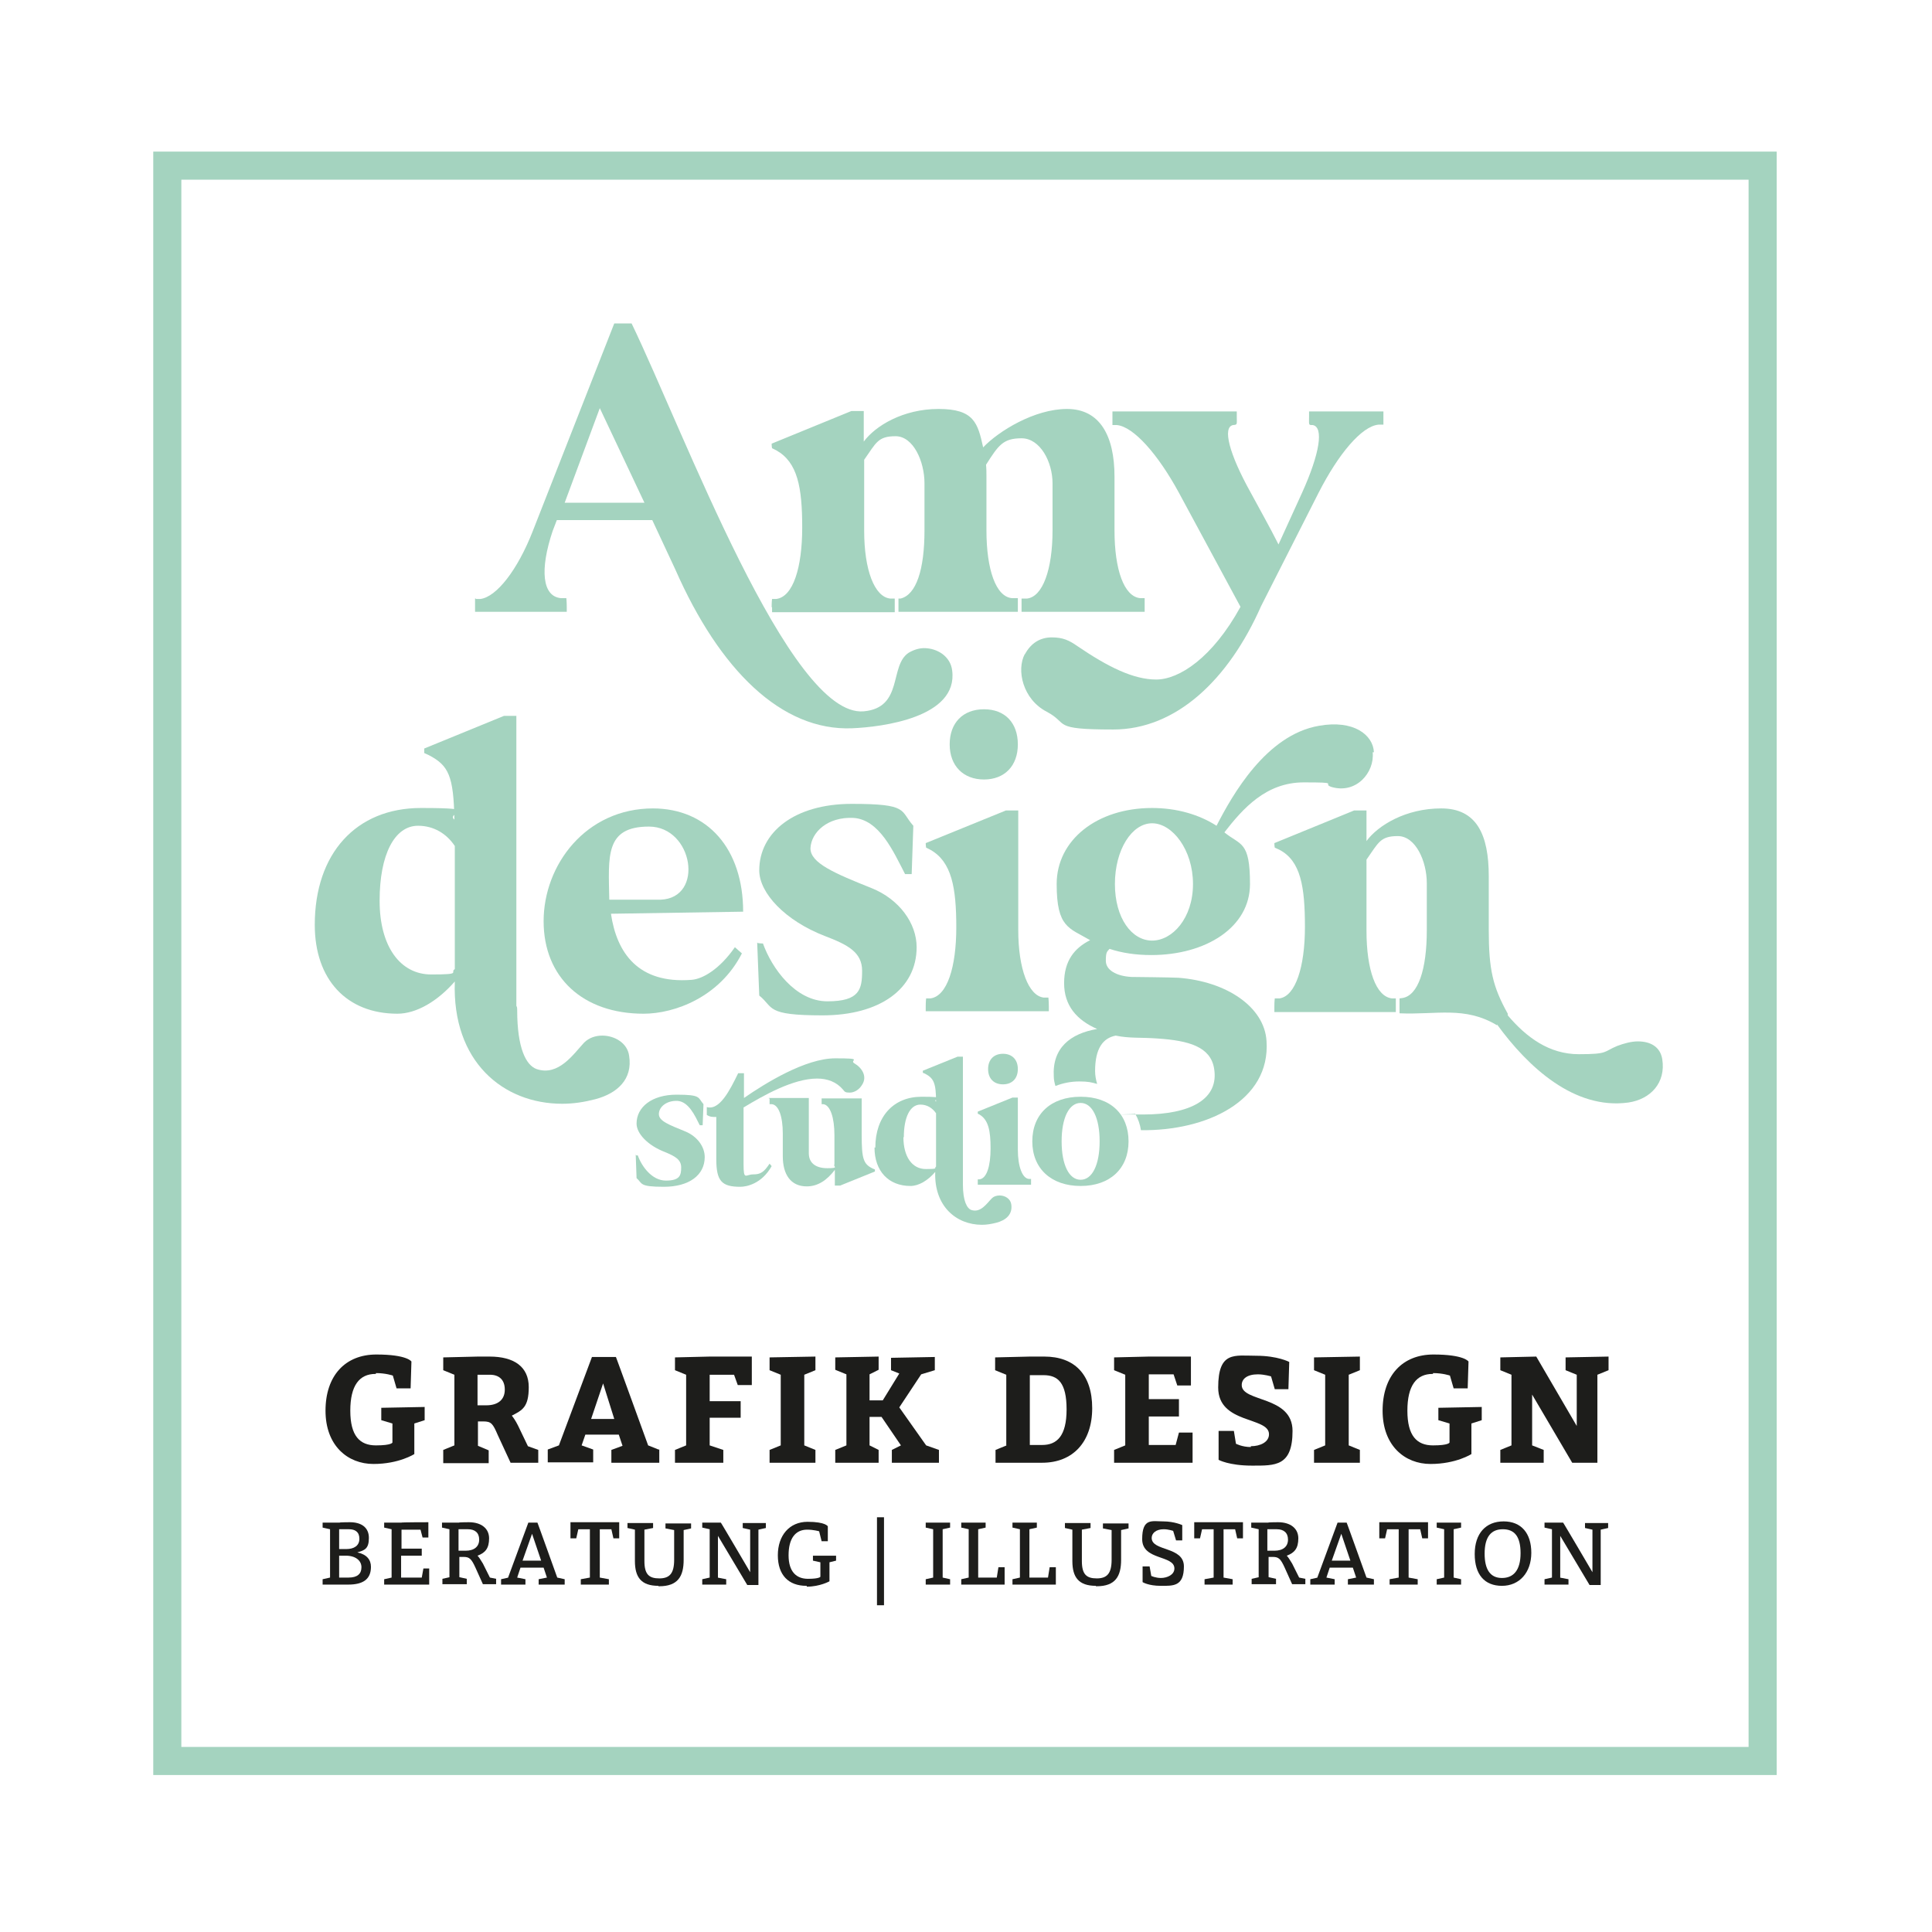 <?xml version="1.0" encoding="UTF-8"?>
<svg id="Ebene_1" xmlns="http://www.w3.org/2000/svg" version="1.1" viewBox="0 0 467.7 467.7">
  <!-- Generator: Adobe Illustrator 29.2.0, SVG Export Plug-In . SVG Version: 2.1.0 Build 108)  -->
  <defs>
    <style>
      .st0 {
        fill: #a4d3bf;
      }

      .st1 {
        fill: #1d1d1b;
      }
    </style>
  </defs>
  <g>
    <path class="st1" d="M90.9,332.6c-3.9,0-6.1,2.8-6.1,8.9s2.3,8.4,6.2,8.4,4-.7,4-.7v-4.6l-2.7-.8v-3l10.5-.2v3.2l-2.5.8v7.4s-3.7,2.4-9.9,2.4-11.6-4.4-11.6-12.9,4.8-13.6,12.3-13.6,8.5,1.7,8.5,1.7l-.2,6.5h-3.4l-.9-3.1s-1.7-.6-4.1-.6v.2Z"/>
    <path class="st1" d="M107.3,354.1v-3.1l2.7-1.1v-17.1l-2.7-1.1v-3.1l8.4-.2h2.8c6,0,9.5,2.5,9.5,7.4s-1.6,5.6-4.1,6.9c.4.5.9,1.2,1.5,2.4l2.4,5,2.5.9v3.1h-6.7l-3.1-6.7c-1.2-2.8-1.6-3.3-3.5-3.3h-1.3v5.9l2.6,1.1v3.1h-11ZM117.7,340.2c2.9,0,4.5-1.4,4.5-3.8s-1.4-3.6-3.6-3.6h-3v7.4h2.1Z"/>
    <path class="st1" d="M159.6,351v3.1h-11.6v-3.1l2.7-1-.9-2.7h-8.1l-.9,2.6,2.8,1v3.1h-11v-3.1l2.7-1,8-21.4h5.8c0-.1,7.8,21.4,7.8,21.4l2.5,1h.2ZM148.7,343.5l-2.7-8.6-2.9,8.6h5.6,0Z"/>
    <path class="st1" d="M163.4,354.1v-3.1l2.7-1.1v-17.1l-2.7-1.1v-3.1l8.4-.2h10.2v6.9h-3.4l-.9-2.5h-5.9v6.4h7.5v4h-7.5v6.7l3.3,1.1v3.1h-11.7Z"/>
    <path class="st1" d="M186.3,354.1v-3.1l2.7-1.1v-17.1l-2.7-1.1v-3.1l11.1-.2v3.3l-2.7,1.1v17.1l2.7,1.1v3.1h-11.1Z"/>
    <path class="st1" d="M227.3,351v3.1h-11.4v-3.1l2.2-1.1-4.7-6.9h-2.9v6.9l2.2,1.1v3.1h-10.5v-3.1l2.7-1.1v-17.2l-2.7-1.1v-3l10.5-.2v3.2l-2.2,1.1v6.3h3.2l4-6.5-2-.8v-3l10.6-.2v3.2l-3.3,1-5.3,8,6.5,9.2,3.1,1.1h0Z"/>
    <path class="st1" d="M243.6,349.9v-17.1l-2.7-1.1v-3.1l8.4-.2h3.5c7.3,0,11.6,4.3,11.6,12.5s-4.7,13.2-12.1,13.2h-11.3v-3.1l2.7-1.1h0ZM252.3,349.8c3.5,0,5.9-2.1,5.9-8.6s-2.1-8.3-5.6-8.3h-3.3v16.9h3Z"/>
    <path class="st1" d="M285.4,338.9v4h-7.3v6.9h6.5l.8-3h3.3v7.3h-19v-3.1l2.7-1.1v-17.1l-2.7-1.1v-3.1l8.4-.2h10.2v7h-3.3l-.9-2.7h-6v6h7.3v.2Z"/>
    <path class="st1" d="M302.8,350.1c2.3,0,4.4-1,4.4-2.9,0-4.3-12.3-2.4-12.3-11.3s4-7.7,9.2-7.7,8,1.5,8,1.5l-.2,6.6h-3.3l-.9-3.1s-1.6-.5-3.2-.5c-2.6,0-3.9,1.1-3.9,2.6,0,4.2,12.3,2.5,12.3,11.1s-4.2,8.4-9.8,8.4-8.1-1.4-8.1-1.4v-7h3.7l.5,3.1s1.5.8,3.6.8v-.2Z"/>
    <path class="st1" d="M318.1,354.1v-3.1l2.7-1.1v-17.1l-2.7-1.1v-3.1l11.1-.2v3.3l-2.7,1.1v17.1l2.7,1.1v3.1h-11.1Z"/>
    <path class="st1" d="M346.8,332.6c-3.9,0-6.1,2.8-6.1,8.9s2.3,8.4,6.2,8.4,4-.7,4-.7v-4.6l-2.7-.8v-3l10.5-.2v3.2l-2.5.8v7.4s-3.7,2.4-9.9,2.4-11.6-4.4-11.6-12.9,4.8-13.6,12.3-13.6,8.5,1.7,8.5,1.7l-.2,6.5h-3.4l-.9-3.1s-1.7-.6-4.1-.6v.2Z"/>
    <path class="st1" d="M363.2,354.1v-3.1l2.7-1.1v-17.1l-2.7-1.1v-3.1l8.7-.2,9.8,16.8v-12.4l-2.7-1.1v-3.1l10.4-.2v3.3l-2.7,1.1v21.3h-6.1l-9.7-16.5v12.3l2.8,1.1v3.1h-10.5,0Z"/>
    <path class="st1" d="M79.9,381.9v-11.7l-1.8-.4v-1.2h4.1c0-.1,2.5-.1,2.5-.1,2.7,0,4.6,1.2,4.6,3.8s-1,3-2.8,3.5c2.3.5,3.3,1.8,3.3,3.5,0,3-1.9,4.3-5.5,4.3h-6.2v-1.3l1.8-.4h0ZM83.8,375c1.9,0,3.2-.8,3.2-2.5s-1.1-2.3-2.5-2.3h-2.4v4.8h1.7ZM84.4,381.9c2.1,0,3.1-.9,3.1-2.5s-1.4-2.8-3.8-2.8h-1.6v5.3h2.3Z"/>
    <path class="st1" d="M97.1,374.9h5v1.7h-5v5.3h5l.4-2.2h1.4v3.9h-10.9v-1.3l1.8-.4v-11.7l-1.8-.4v-1.2h4.1c0-.1,6.6-.1,6.6-.1v3.7h-1.4l-.5-1.9h-4.6v4.6h0Z"/>
    <path class="st1" d="M108.8,381.9v-11.7l-1.8-.4v-1.2h4.1c0-.1,2.4-.1,2.4-.1,3,0,4.9,1.5,4.9,3.9s-.9,3.5-2.8,4.2c.3.3.7.9,1.3,1.9l1.7,3.4,1.5.3v1.3h-3.2l-1.8-4c-1-2.2-1.5-2.6-2.9-2.6h-1v4.9l1.8.4v1.3h-5.9v-1.3l1.8-.4h0ZM112.7,375.4c2.1,0,3.3-1,3.3-2.7s-1.1-2.5-2.7-2.5h-2.3v5.2h1.7Z"/>
    <path class="st1" d="M123,381.9l4.9-13.3h2.2c0-.1,4.8,13.3,4.8,13.3l1.8.4v1.3h-6.3v-1.3l2-.4-.8-2.4h-5.6l-.8,2.4,2,.4v1.3h-5.9v-1.3l1.8-.4h-.1ZM131,377.8l-2.2-6.5-2.3,6.5h4.5Z"/>
    <path class="st1" d="M140.6,383.6v-1.3l2.2-.4v-11.7h-2.8l-.5,2.2h-1.4v-3.9h11.8v3.9h-1.4l-.5-2.2h-2.8v11.7l2.2.4v1.3h-6.8Z"/>
    <path class="st1" d="M159.4,383.9c-4.2,0-5.7-2.1-5.7-6v-7.6l-1.8-.4v-1.2h6.2c0-.1,0,1.2,0,1.2l-2.1.4v7.6c0,3.2,1.1,4.2,3.6,4.2s3.6-1.2,3.6-4.5v-7.2l-2.1-.4v-1.2h6.2c0-.1,0,1.2,0,1.2l-1.8.4v7.2c0,4-1.4,6.4-5.9,6.4h-.2Z"/>
    <path class="st1" d="M173.7,381.9l2.1.4v1.3h-5.8v-1.3l1.8-.4v-11.7l-1.8-.4v-1.2h4.5c0-.1,7.1,12,7.1,12v-10.3l-1.8-.4v-1.2h5.6c0-.1,0,1.2,0,1.2l-1.8.4v13.4h-2.7l-7.1-11.9v10.2h-.1Z"/>
    <path class="st1" d="M195.2,383.9c-4.3,0-6.9-2.6-6.9-7.4s2.8-8.1,7.2-8.1,4.9,1.1,4.9,1.1v3.6h-1.5l-.6-2.4s-1.3-.4-2.9-.4c-2.9,0-4.5,2.2-4.5,6.2s1.9,5.7,4.7,5.7,3-.5,3-.5v-3.5l-1.8-.4v-1.2h5.6c0-.1,0,1.2,0,1.2l-1.6.4v4.6s-2.3,1.3-5.5,1.3v-.2Z"/>
    <path class="st1" d="M212.3,388.6v-21.3h1.7v21.3h-1.7Z"/>
    <path class="st1" d="M224.1,383.6v-1.3l1.8-.4v-11.7l-1.8-.4v-1.2h5.9c0-.1,0,1.2,0,1.2l-1.8.4v11.7l1.8.4v1.3h-5.9Z"/>
    <path class="st1" d="M241.3,381.9l.4-2.5h1.5v4.2h-10.5v-1.3l1.8-.4v-11.7l-1.8-.4v-1.2h5.9c0-.1,0,1.2,0,1.2l-1.8.4v11.7h4.5Z"/>
    <path class="st1" d="M253.7,381.9l.4-2.5h1.5v4.2h-10.5v-1.3l1.8-.4v-11.7l-1.8-.4v-1.2h5.9c0-.1,0,1.2,0,1.2l-1.8.4v11.7h4.5Z"/>
    <path class="st1" d="M265.3,383.9c-4.2,0-5.7-2.1-5.7-6v-7.6l-1.8-.4v-1.2h6.2c0-.1,0,1.2,0,1.2l-2.1.4v7.6c0,3.2,1.1,4.2,3.6,4.2s3.6-1.2,3.6-4.5v-7.2l-2.1-.4v-1.2h6.2c0-.1,0,1.2,0,1.2l-1.8.4v7.2c0,4-1.4,6.4-5.9,6.4h-.2Z"/>
    <path class="st1" d="M281,382c1.6,0,3.3-.8,3.3-2.3,0-3.3-7.8-1.9-7.8-7.1s2.4-4.3,5.1-4.3,4.6.9,4.6.9v3.7h-1.5l-.7-2.3s-1.1-.4-2.3-.4c-1.9,0-2.9,1-2.9,2.1,0,3.3,7.8,2,7.8,6.9s-2.6,4.7-5.6,4.7-4.4-.9-4.4-.9v-3.8h1.7l.4,2.3s1,.5,2.4.5h-.1Z"/>
    <path class="st1" d="M291.6,383.6v-1.3l2.2-.4v-11.7h-2.8l-.5,2.2h-1.4v-3.9h11.8v3.9h-1.4l-.5-2.2h-2.8v11.7l2.2.4v1.3h-6.8Z"/>
    <path class="st1" d="M304.7,381.9v-11.7l-1.8-.4v-1.2h4.1c0-.1,2.4-.1,2.4-.1,3,0,4.9,1.5,4.9,3.9s-.9,3.5-2.8,4.2c.3.3.7.9,1.3,1.9l1.7,3.4,1.5.3v1.3h-3.2l-1.8-4c-1-2.2-1.5-2.6-2.9-2.6h-1v4.9l1.8.4v1.3h-5.9v-1.3l1.8-.4h-.1ZM308.5,375.4c2.1,0,3.3-1,3.3-2.7s-1.1-2.5-2.7-2.5h-2.3v5.2h1.7Z"/>
    <path class="st1" d="M318.9,381.9l4.9-13.3h2.2c0-.1,4.8,13.3,4.8,13.3l1.8.4v1.3h-6.3v-1.3l2-.4-.8-2.4h-5.6l-.8,2.4,2,.4v1.3h-5.9v-1.3l1.8-.4h-.1ZM326.9,377.8l-2.2-6.5-2.3,6.5h4.5Z"/>
    <path class="st1" d="M336.4,383.6v-1.3l2.2-.4v-11.7h-2.8l-.5,2.2h-1.4v-3.9h11.8v3.9h-1.4l-.5-2.2h-2.8v11.7l2.2.4v1.3h-6.8Z"/>
    <path class="st1" d="M347.8,383.6v-1.3l1.8-.4v-11.7l-1.8-.4v-1.2h5.9c0-.1,0,1.2,0,1.2l-1.8.4v11.7l1.8.4v1.3h-5.9Z"/>
    <path class="st1" d="M370.7,375.9c0,4.8-2.9,8-7.1,8s-6.6-2.7-6.6-7.7,2.7-7.9,7-7.9,6.7,2.9,6.7,7.6ZM359.4,376.1c0,3.9,1.4,5.9,4.2,5.9s4.5-1.9,4.5-6-1.5-5.8-4.3-5.8-4.4,1.8-4.4,5.9h0Z"/>
    <path class="st1" d="M377.6,381.9l2.1.4v1.3h-5.8v-1.3l1.8-.4v-11.7l-1.8-.4v-1.2h4.5c0-.1,7.1,12,7.1,12v-10.3l-1.8-.4v-1.2h5.6c0-.1,0,1.2,0,1.2l-1.8.4v13.4h-2.7l-7.1-11.9v10.2h-.1Z"/>
  </g>
  <path class="st0" d="M430.2,429.7H37.1V36.7h393v393h.1ZM43.9,422.9h379.4V43.5H43.9v379.4Z"/>
  <g>
    <g>
      <path class="st0" d="M76.2,223.9c0-17.3,10-28.3,25.7-28.3s5.8,1.1,8.1,2.8c-.2-10.6-1.4-13.1-6.2-15.6l-1.1-.5s0-.4,0-1.1l19.3-7.9h3v70.2c.2.3.2.6.2,1,0,9.4,2.2,13.4,4.7,14.3,5.3,1.8,8.9-3.6,11.5-6.4,1.2-1.2,2.8-1.7,4.4-1.7,3,0,6.1,1.8,6.5,4.9.9,5.7-2.9,9.1-8.2,10.5-2.7.7-5.3,1.1-8,1.1-14.3,0-26.7-10.2-26-29.6-4.2,4.8-9.3,7.8-13.9,7.8-12.3,0-20-8.3-20-21.5h.1ZM91.9,218.1c0,10.9,4.9,17.8,12.5,17.8s4.4-.5,5.7-1.3v-29.8c-2-3-5.1-4.9-8.9-4.9-5.7,0-9.3,7-9.3,18.1h0Z"/>
      <path class="st0" d="M158,195.7c13.3,0,21.9,9.8,21.9,25l-32,.5c1.4,9.5,6.6,17,19.5,16,2.8-.2,6.9-2.7,10.5-7.9l1.7,1.5c-5.4,10.6-16.3,14.6-23.8,14.6-14.7,0-24.2-8.8-24.2-22.4s10.2-27.3,26.5-27.3h0ZM147.5,217.8h12.4c10.7-.4,7.9-17.7-2.8-17.7s-9.8,7.2-9.6,17.7h0Z"/>
      <path class="st0" d="M183.4,228.3c.3,0,.6.1,1.3.1,2.1,5.9,7.8,14,15.6,14s8.4-2.9,8.4-7.4-3.5-6.3-9-8.4c-9.6-3.7-15.9-10.4-15.9-15.9,0-9.2,8.5-16.1,22.4-16.1s11.6,1.6,14.9,5.3l-.4,11.7h-1.6c-2.8-5.4-6.2-13.2-12.5-13.6-6.3-.3-10.2,3.5-10.4,7.3-.1,3.6,5.8,6.1,14.8,9.7,6.7,2.7,10.9,8.5,10.9,14.3,0,10.1-8.9,16.5-22.8,16.5s-11.7-1.9-15.3-4.8l-.5-12.8h.1Z"/>
      <path class="st0" d="M224.1,243.7c0-1.3.1-2,.1-2h1c4.1-.5,6.3-7.6,6.3-17.2s-1.1-15.9-6.3-18.8l-1-.5s-.1-.5-.1-1.1l19.4-7.9h3v28.9c0,9.5,2.5,16,6.2,16.4h1.1c0,.1.1.9.1,2.1v1.2h-29.8v-1.2h0ZM229.9,180.2c0-5.2,3.2-8.5,8.3-8.5s8.2,3.3,8.2,8.5-3.2,8.5-8.2,8.5-8.3-3.3-8.3-8.5Z"/>
      <path class="st0" d="M308.5,244.9v-1.2c0-1.3.1-2,.1-2h1.1c3.9-.5,6.2-7.6,6.2-17.3s-1-16-6.2-18.7l-1.1-.5s-.1-.4-.1-1.1l19.3-7.9h3v7.4c2.8-3.8,9.5-7.9,18.1-7.9s11.5,6.4,11.5,16.4v13c0,9.7,1,13.8,4.6,20.3v.4c4.5,5.3,10,9.4,17.2,9.4s5.9-.6,9.3-2c1.6-.6,3.4-1.1,5-1.1,2.9,0,5.4,1.2,5.9,4.3.9,5.7-2.8,9.7-8.2,10.5-13.1,1.8-24.3-8.6-31.8-18.9v.2c-7.8-4.7-14.7-2.5-23.6-2.9v-3.6c.1,0,.7-.1.7-.1,3.8-.6,5.9-6.9,5.9-16.4v-11.4c0-5.3-2.7-11.4-7-11.4s-4.7,1.6-7.6,5.7v17.2c0,9.5,2.3,16,6.2,16.4h.9v3.3h-29.4Z"/>
    </g>
    <g>
      <path class="st0" d="M115.2,145h1.1c3.9-.5,9-7,12.7-16.5l19.7-50.2h4.2c12.7,26.3,38.2,95.5,56.2,93.9,9.7-.9,6.1-11.1,10.9-14.2,1.2-.7,2.5-1.1,3.7-1.1,3.2,0,6.4,2,6.8,5.4,1.5,11.4-17,13.7-24.2,14-17.1.7-32.1-14.1-42.8-38.4l-5.6-12h-23.1l-1,2.6c-3.2,9.5-2.5,15.9,2,16.3h1.3c0,.1.1.9.1,2.1v1.2h-22.2v-3.2h.2ZM156.1,121.9l-10.9-23.1-8.5,22.9h19.4v.2Z"/>
      <path class="st0" d="M186.8,147c0-1.3.1-2,.1-2h1c4.1-.5,6.3-7.6,6.3-17.3s-1.1-15.8-6.3-18.7l-1-.5s-.1-.4-.1-1.1l19.3-7.9h3v7.4c2.8-3.8,9.5-7.9,18.1-7.9s9.5,3.4,10.8,9.3c3.7-3.9,12.4-9.3,20.3-9.3s11.5,6.4,11.5,16.4v13c0,9.5,2.3,16,6.2,16.4h1.1v3.3h-29.8v-3.2h1.3c3.8-.4,6.2-7,6.2-16.5v-11.4c0-5.2-3-10.9-7.5-10.9s-5.6,1.7-8.6,6.4c.1,1,.1,1.9.1,2.9v13c0,9.5,2.3,16.1,6.2,16.4h1.4v3.3h-28.9v-3.2h.5c3.8-.9,5.8-7,5.8-16.5v-11.4c0-5.3-2.7-11.4-7-11.4s-4.7,1.6-7.6,5.7v17.2c0,9.5,2.5,16,6.3,16.4h1.1v3.3h-29.7v-1.2h-.1Z"/>
      <path class="st0" d="M248.1,158.4c1.5-2.8,3.8-4.1,6.5-4.1s4.2.7,6.2,2.1c7.5,5.1,13.6,8.1,19.1,8.1s13.6-5.2,20.4-17.6l-14.9-27.6c-5.1-9.4-11-16-15-16.4h-1.1v-3.3h30.1v1.2c0,2,.2,2-.9,2.1-2.6.5-1,6.9,4.3,16.4,2.2,4.1,4.6,8.3,6.7,12.5l5.7-12.5c4.3-9.5,5.3-15.9,2.6-16.4-1.1,0-.9,0-.9-2.1v-1.2h18v3.2h-1.2c-4.1.4-9.7,7.1-14.5,16.5l-13.9,27.4c-7.9,17.9-20.6,29.9-35.8,29.9s-10.6-1.4-16.1-4.3c-5.8-3-7.4-10.1-5.3-14h0Z"/>
    </g>
    <g>
      <path class="st0" d="M153.8,279.7h.6c.9,2.6,3.4,6.1,6.8,6.1s3.7-1.3,3.7-3.2-1.5-2.7-3.9-3.7c-4.2-1.6-6.9-4.5-6.9-6.9,0-4,3.7-7,9.7-7s5.1.7,6.5,2.3l-.2,5.1h-.7c-1.2-2.4-2.7-5.7-5.4-5.9-2.7-.1-4.5,1.5-4.5,3.2s2.5,2.6,6.4,4.2c2.9,1.2,4.7,3.7,4.7,6.2,0,4.4-3.8,7.2-9.9,7.2s-5.1-.8-6.6-2.1l-.2-5.6h-.1Z"/>
      <path class="st0" d="M171.1,268c3.1.9,5.6-4.1,7.6-8.2h1.4v6c5.2-3.6,14.9-9.6,22.1-9.6s3.3.4,4.6,1.2c1.9,1.1,3.2,3.2,1.9,5.2-.7,1.2-1.9,1.9-3,1.9s-1.2-.2-1.6-.7c-1.6-1.9-3.8-2.7-6.3-2.7-5.8,0-13,4.1-17.8,7v13.7c0,4.1.5,2.5,2.3,2.5s2.6-.5,4-2.6l.5.6c-2.4,4.3-6.1,5-7.6,5-4.5,0-5.8-1.4-5.8-6.7v-10.2c-1,0-1.5,0-2.3-.5v-1.9h0Z"/>
      <path class="st0" d="M186.1,265.8h9.7v13.4c0,2.2,1.5,3.6,4.5,3.6s1.3-.4,1.7-.9v-7.1c0-4.2-1-7.3-2.7-7.5h-.4v-1.4h9.7v8.9c0,5.7.4,7,2.7,8.1l.5.2v.5l-8.4,3.4h-1.3v-3.8c-1.9,2.5-4.1,4-6.8,4-3.9,0-5.8-2.9-5.8-7.3v-5.5c0-4.1-1-7-2.7-7.1h-.5v-1.4h-.2Z"/>
      <path class="st0" d="M211.9,277.8c0-7.5,4.4-12.3,11.2-12.3s2.5.5,3.5,1.2c0-4.6-.6-5.7-2.7-6.8l-.5-.2v-.5l8.4-3.4h1.3v30.9c0,4.1,1,5.8,2,6.2,2.3.8,3.8-1.6,5-2.8.5-.5,1.2-.7,1.9-.7,1.3,0,2.6.8,2.8,2.1.4,2.5-1.3,3.9-3.6,4.5-1.2.3-2.3.5-3.5.5-6.2,0-11.6-4.5-11.3-12.8-1.8,2.1-4,3.4-6,3.4-5.3,0-8.7-3.6-8.7-9.3h.2ZM218.7,275.3c0,4.7,2.1,7.7,5.4,7.7s1.9-.2,2.5-.6v-12.9c-.9-1.3-2.2-2.1-3.8-2.1-2.5,0-4,3.1-4,7.9h0Z"/>
      <path class="st0" d="M236.7,286.4v-.9h.4c1.8-.2,2.7-3.3,2.7-7.5s-.5-6.9-2.7-8.2l-.4-.2v-.5l8.4-3.4h1.3v12.6c0,4.1,1.1,7,2.7,7.1h.5v1.4h-12.9v-.5h0ZM239.2,258.8c0-2.3,1.4-3.7,3.6-3.7s3.6,1.4,3.6,3.7-1.4,3.7-3.6,3.7-3.6-1.4-3.6-3.7Z"/>
    </g>
    <path class="st0" d="M332.6,182.1c-.2-4.2-4.9-7.9-13.3-6.4-12.8,2.2-21,16.8-24.8,24.2-4.2-2.7-9.6-4.3-15.6-4.3-13.4,0-23.1,7.8-23.1,18.4s3,10.6,8.1,13.6c-3.8,1.9-6.3,5-6.3,10.4s3,8.9,8,11.1c-6.5,1.1-10.9,4.6-10.5,11.5,0,.8.2,1.6.4,2.3,1.8-.7,3.7-1.1,5.8-1.1s2.9.2,4.3.6c-.3-1-.5-2.1-.5-3.1,0-5.5,1.9-8,5-8.6,3.3.7,6,.4,10.1.7,7.6.5,12.8,2,13.7,7.2,1.3,7.5-5.7,11.2-17.2,11.2s-1.3,0-1.9-.2c.7,1.2,1.2,2.6,1.4,4,15.9.2,31.4-7.1,30.4-21.6-.5-8.2-9.6-14.4-21.3-15.3-1.4-.1-11.4-.2-11.4-.2-3.7-.2-6.2-1.7-6.2-3.9s.3-2.2.9-2.9c3,1,6.4,1.5,10.1,1.5,13.2,0,23.9-6.7,23.9-17.2s-2.3-9.3-6.2-12.5c4.5-5.8,10.1-12.1,19.2-12.1s4.3.3,6.7,1.1c6,1.8,10.5-3.5,10-8.4h.3ZM278.9,227.7c-4.9,0-9-5.4-9-13.7s4.1-14.7,9-14.7,9.9,6.4,9.9,14.7-5,13.7-9.9,13.7Z"/>
    <path class="st0" d="M249.9,276.3c0-6.6,4.5-10.8,11.7-10.8s11.6,4.2,11.6,10.8-4.5,10.8-11.6,10.8-11.7-4.2-11.7-10.8h0ZM261.6,285.6c2.8,0,4.6-3.6,4.6-9.3s-1.8-9.3-4.6-9.3-4.6,3.6-4.6,9.3,1.8,9.3,4.6,9.3Z"/>
  </g>
</svg>